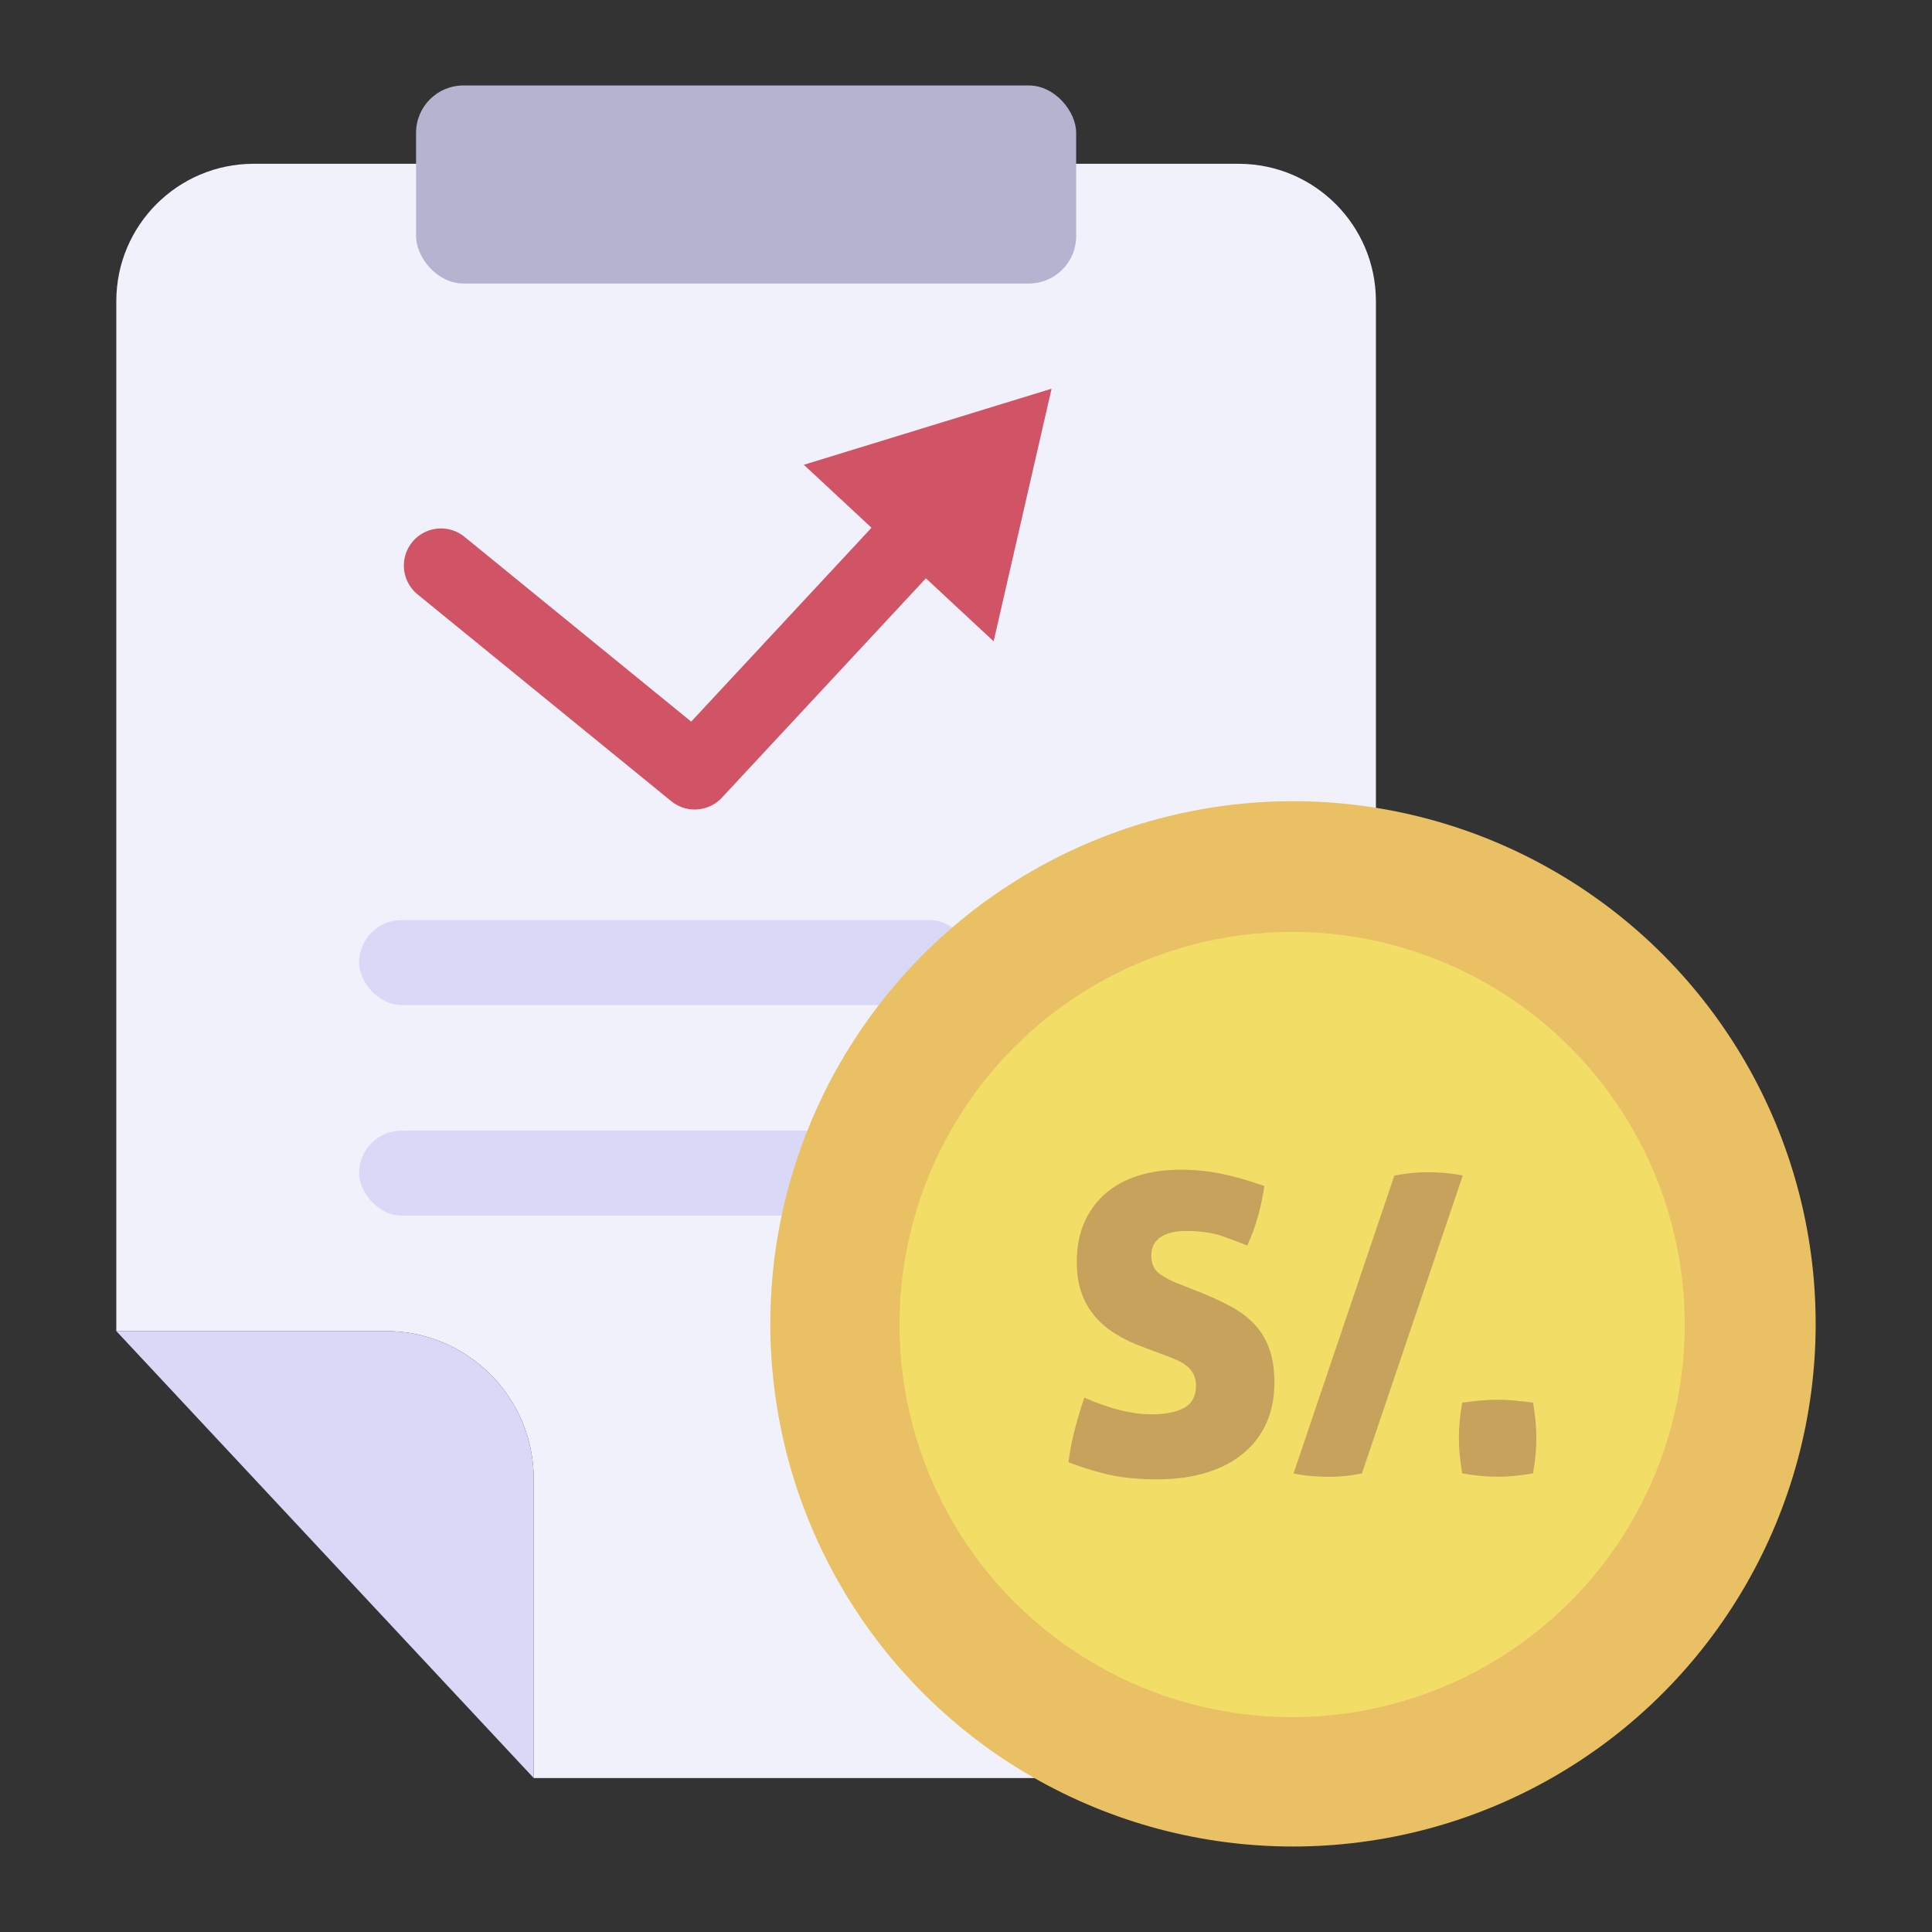 <?xml version="1.0" encoding="UTF-8"?><svg id="a" xmlns="http://www.w3.org/2000/svg" viewBox="0 0 468.3 468.3"><rect x="0" y="0" width="468.3" height="468.3" fill="#333333" stroke="none"/><defs><style>.b{fill:#f2de66;}.c{fill:#e9c064;}.d{fill:#f1f1fc;}.e{fill:#b4b4d1;}.f{fill:#d05466;}.g{fill:#d9d8f7;}.h{fill:#c6a25c;}.i{fill:none;stroke:#d05466;stroke-linecap:round;stroke-linejoin:round;stroke-width:18px;}</style></defs><g><path class="d" d="M28.19,322.64V73c0-18.39,14.91-33.3,33.3-33.3h238.72c18.39,0,33.3,14.91,33.3,33.3V397.68c0,18.39-14.91,33.3-33.3,33.3H129.37v-72.5c0-19.8-16.04-35.84-35.84-35.84H28.19Z"/><path class="g" d="M28.19,322.64H93.53c19.8,0,35.84,16.04,35.84,35.84v72.5L28.19,322.64Z"/></g><rect class="g" x="87.04" y="223.02" width="148.63" height="20.59" rx="10.3" ry="10.3"/><rect class="g" x="87.04" y="274.06" width="148.63" height="20.59" rx="10.3" ry="10.3"/><circle class="c" cx="313.41" cy="320.89" r="126.69"/><circle class="b" cx="313.2" cy="321.05" r="95.17"/><g><path class="h" d="M290.41,313.02c2.83,1.14,5.37,2.31,7.63,3.49,2.26,1.18,4.19,2.59,5.81,4.24,1.62,1.65,2.86,3.64,3.74,5.96,.87,2.32,1.31,5.13,1.31,8.43,0,3.57-.62,6.79-1.87,9.65-1.25,2.86-3.08,5.32-5.51,7.37-2.42,2.06-5.4,3.64-8.94,4.75-3.54,1.11-7.59,1.67-12.17,1.67-4.18,0-7.86-.34-11.06-1.01-3.2-.68-6.65-1.72-10.35-3.13,.27-2.36,.74-4.86,1.41-7.53,.67-2.66,1.48-5.37,2.42-8.13,6.19,2.7,11.58,4.04,16.16,4.04,3.43,0,6.11-.52,8.03-1.57,1.92-1.04,2.88-2.84,2.88-5.4,0-1.08-.2-2.01-.61-2.78-.4-.77-.94-1.43-1.62-1.97-.67-.54-1.43-.99-2.27-1.37-.84-.36-1.7-.72-2.58-1.06l-5.66-2.12c-2.42-.87-4.63-1.92-6.62-3.13-1.99-1.21-3.69-2.64-5.1-4.29-1.41-1.65-2.51-3.55-3.28-5.71-.77-2.16-1.16-4.68-1.16-7.58,0-3.57,.61-6.73,1.82-9.49s2.91-5.1,5.1-7.02c2.19-1.92,4.83-3.36,7.93-4.34s6.57-1.46,10.4-1.46c3.43,0,6.75,.34,9.95,1.01,3.2,.67,6.62,1.65,10.25,2.93-.27,2.16-.76,4.53-1.46,7.12-.71,2.59-1.6,5.04-2.68,7.32-1.75-.74-3.81-1.51-6.16-2.32-2.36-.81-5.29-1.21-8.79-1.21-1.08,0-2.1,.1-3.08,.31-.98,.2-1.85,.52-2.63,.96-.78,.44-1.4,1.05-1.87,1.82-.47,.77-.71,1.74-.71,2.88,0,1.95,.64,3.4,1.92,4.34,1.28,.95,2.79,1.76,4.55,2.43l4.85,1.92Z"/><path class="h" d="M337.99,284.94c1.41-.27,2.76-.47,4.04-.61,1.28-.13,2.59-.2,3.94-.2,1.14,0,2.42,.05,3.84,.15,1.41,.1,3,.32,4.75,.66l-24.45,72.22c-1.41,.27-2.76,.47-4.04,.61-1.28,.13-2.59,.2-3.94,.2-1.15,0-2.42-.05-3.84-.15-1.41-.1-3-.32-4.75-.66l24.44-72.22Z"/><path class="h" d="M363.01,339.28c1.35,0,2.73,.07,4.14,.2s2.89,.3,4.44,.5c.27,1.55,.47,3.03,.61,4.44,.13,1.42,.2,2.8,.2,4.14s-.07,2.73-.2,4.14c-.14,1.41-.34,2.9-.61,4.44-1.55,.27-3.03,.47-4.44,.61-1.41,.13-2.8,.2-4.14,.2s-2.73-.07-4.14-.2c-1.41-.14-2.9-.34-4.44-.61-.27-1.55-.47-3.03-.61-4.44-.14-1.42-.2-2.8-.2-4.14s.07-2.73,.2-4.14c.13-1.41,.34-2.9,.61-4.44,1.55-.2,3.03-.37,4.44-.5,1.41-.13,2.79-.2,4.14-.2Z"/></g><rect class="e" x="100.85" y="20.72" width="160" height="48" rx="11.46" ry="11.46"/><g><polyline class="i" points="106.89 137.09 168.39 187.22 224.1 127.32"/><polygon class="f" points="240.85 155.45 254.89 94.22 194.84 112.66 240.85 155.45"/></g></svg>